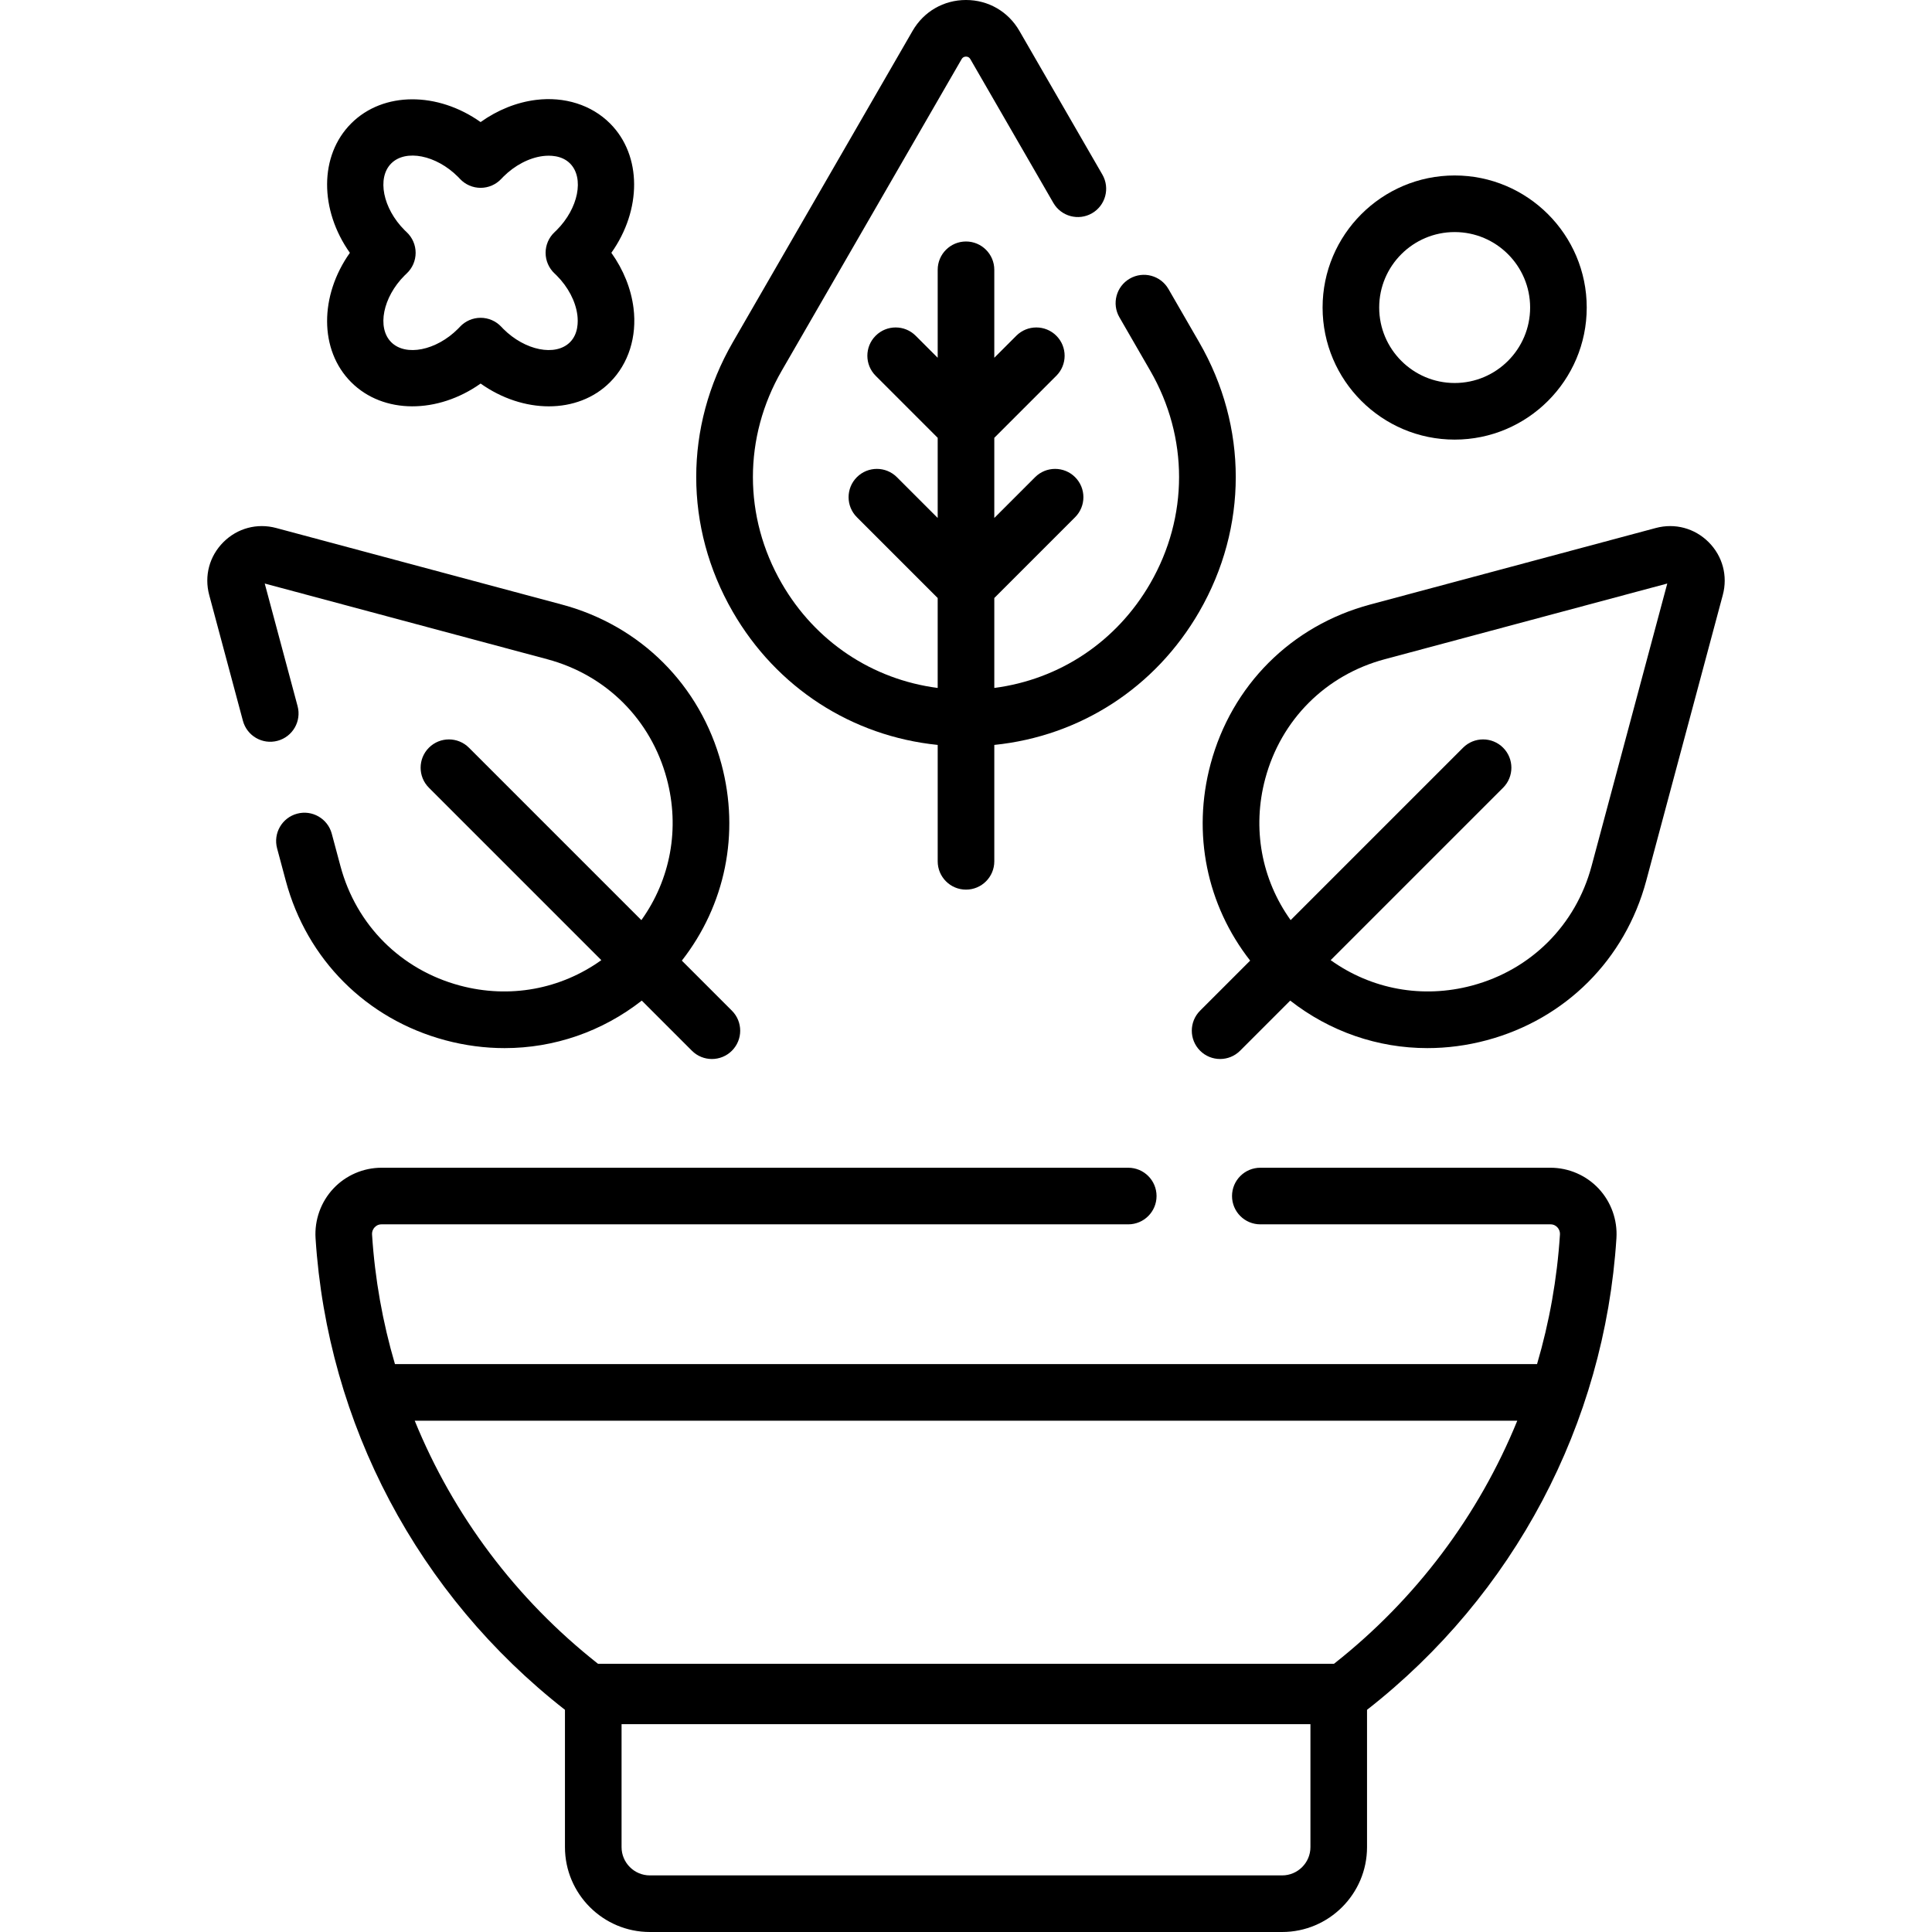 <?xml version="1.0" encoding="UTF-8" standalone="no"?>
<svg id="Capa_1" enable-background="new 0 0 512 512" viewBox="0 0 512 512" xmlns="http://www.w3.org/2000/svg"><g><g><path d="m452.807 143.677c-3.707-3.705-8.941-5.108-14.003-3.751l-75.731 20.292c-20.869 5.592-36.667 21.39-42.259 42.259-4.936 18.42-1.004 37.392 10.491 52.097l-13.269 13.269c-2.929 2.93-2.929 7.678 0 10.607 1.464 1.464 3.384 2.196 5.303 2.196s3.839-.732 5.303-2.196l13.278-13.279c10.523 8.225 23.221 12.59 36.349 12.589 5.216 0 10.502-.687 15.74-2.09 20.869-5.593 36.667-21.39 42.258-42.259l20.292-75.731c1.357-5.063-.046-10.297-3.752-14.003zm-31.029 85.852c-4.188 15.631-16.021 27.464-31.651 31.652-13.171 3.529-26.702.989-37.485-6.732l45.694-45.694c2.929-2.93 2.929-7.678 0-10.607-2.929-2.928-7.678-2.928-10.606 0l-45.695 45.695c-7.722-10.783-10.26-24.316-6.732-37.484 4.188-15.632 16.021-27.465 31.652-31.653l74.89-20.066z"/><path d="m93.074 101.295c8.536 8.534 22.976 8.38 34.294.35 5.625 3.992 12.021 6.038 18.082 6.038 6.132 0 11.92-2.095 16.213-6.388 4.906-4.906 7.176-12.065 6.229-19.644-.642-5.135-2.684-10.188-5.874-14.657 8.024-11.312 8.18-25.753-.355-34.289-4.906-4.905-12.067-7.177-19.643-6.229-5.134.642-10.186 2.684-14.657 5.874-11.313-8.026-25.753-8.181-34.289.354-8.537 8.537-8.38 22.981-.351 34.295-8.029 11.314-8.186 25.759.351 34.296zm14.685-39.784c-.183-.17-.364-.343-.542-.521-5.749-5.75-7.368-13.846-3.536-17.678 3.833-3.834 11.929-2.215 17.673 3.529.184.185.361.371.537.56 1.418 1.517 3.402 2.378 5.479 2.378s4.061-.861 5.479-2.378c.175-.188.353-.375.531-.555 3.032-3.031 6.859-5.031 10.501-5.486 1.738-.216 4.974-.251 7.177 1.952 3.833 3.832 2.214 11.928-3.541 17.683-.18.181-.364.354-.549.526-1.519 1.42-2.38 3.407-2.378 5.486s.868 4.064 2.39 5.481c.181.168.361.339.537.516.002.002.003.004.005.006 3.032 3.031 5.032 6.859 5.487 10.501.217 1.734.251 4.974-1.952 7.176-3.833 3.834-11.928 2.215-17.672-3.529-.184-.185-.361-.371-.537-.56-1.418-1.517-3.402-2.378-5.479-2.378s-4.061.861-5.479 2.378c-.175.188-.353.375-.531.554-5.749 5.751-13.845 7.368-17.678 3.535-3.833-3.832-2.213-11.928 3.536-17.677.183-.183.368-.357.554-.532 1.519-1.42 2.38-3.407 2.378-5.486s-.868-4.064-2.39-5.481z"/><path d="m385.5 116.5c19.299 0 35-15.701 35-35s-15.701-35-35-35-35 15.701-35 35 15.701 35 35 35zm0-55c11.028 0 20 8.972 20 20s-8.972 20-20 20-20-8.972-20-20 8.972-20 20-20z"/><path d="m117.991 275.671c5.239 1.403 10.522 2.09 15.74 2.09 13.127 0 25.826-4.365 36.349-12.589l13.278 13.279c1.464 1.464 3.384 2.196 5.303 2.196s3.839-.732 5.303-2.196c2.929-2.93 2.929-7.678 0-10.607l-13.269-13.269c11.495-14.705 15.426-33.677 10.491-52.097-5.592-20.869-21.39-36.667-42.259-42.259l-75.73-20.292c-5.063-1.358-10.298.045-14.003 3.751-3.707 3.706-5.109 8.94-3.753 14.004l8.932 33.333c1.072 4.001 5.185 6.379 9.186 5.303 4.001-1.071 6.375-5.185 5.303-9.186l-8.706-32.491 74.89 20.066c15.632 4.188 27.464 16.021 31.653 31.653 3.528 13.167.989 26.701-6.733 37.484l-45.694-45.695c-2.928-2.928-7.677-2.928-10.606 0-2.929 2.93-2.929 7.678 0 10.607l45.693 45.694c-10.783 7.721-24.317 10.259-37.484 6.732-15.631-4.188-27.463-16.021-31.651-31.652l-2.302-8.592c-1.072-4.001-5.185-6.38-9.186-5.303-4.001 1.072-6.375 5.185-5.303 9.186l2.302 8.592c5.59 20.868 21.387 36.665 42.256 42.258z"/><path d="m410.907 309.463h-76.907c-4.142 0-7.5 3.357-7.5 7.5s3.358 7.5 7.5 7.5h76.907c.886 0 1.471.426 1.805.782.285.304.753.959.69 1.941-.751 11.742-2.813 23.237-6.067 34.313h-302.669c-3.255-11.077-5.317-22.572-6.067-34.313-.063-.982.405-1.638.69-1.941.334-.356.919-.782 1.805-.782h197.906c4.142 0 7.5-3.357 7.5-7.5s-3.358-7.5-7.5-7.5h-197.907c-4.809 0-9.455 2.012-12.745 5.52-3.309 3.527-5.029 8.324-4.72 13.161 3.148 49.243 27.18 94.571 66.093 124.975v36.381c0 12.406 10.093 22.5 22.5 22.5h167.558c12.407 0 22.5-10.094 22.5-22.5v-36.381c38.913-30.404 62.944-75.732 66.093-124.975.309-4.837-1.411-9.634-4.72-13.161-3.291-3.508-7.936-5.52-12.745-5.52zm-71.128 187.537h-167.558c-4.136 0-7.5-3.364-7.5-7.5v-32.576h182.558v32.576c0 4.136-3.364 7.5-7.5 7.5zm13.738-56.076h-195.034c-21.753-17.13-38.371-39.377-48.579-64.424h292.191c-10.207 25.046-26.826 47.294-48.578 64.424z"/><path d="m248.5 197.413v30.848c0 4.143 3.358 7.5 7.5 7.5s7.5-3.357 7.5-7.5v-30.848c22.734-2.321 42.676-15.147 54.314-35.304 12.902-22.348 12.902-49.03 0-71.377l-8.169-14.15c-2.071-3.588-6.659-4.815-10.245-2.745-3.587 2.071-4.816 6.658-2.745 10.245l8.169 14.15c10.19 17.65 10.191 38.726 0 56.377-8.922 15.453-24.024 25.454-41.324 27.705v-23.833l21.417-21.417c2.929-2.93 2.929-7.678 0-10.607-2.929-2.928-7.678-2.928-10.606 0l-10.811 10.811v-21.243l16.442-16.444c2.929-2.929 2.929-7.677 0-10.606-2.929-2.928-7.678-2.928-10.606 0l-5.836 5.836v-23.314c0-4.143-3.358-7.5-7.5-7.5s-7.5 3.357-7.5 7.5v23.314l-5.836-5.836c-2.928-2.928-7.677-2.928-10.606 0-2.929 2.93-2.929 7.678 0 10.606l16.442 16.444v21.243l-10.811-10.811c-2.929-2.928-7.678-2.928-10.606 0-2.929 2.93-2.929 7.678 0 10.607l21.417 21.417v23.833c-17.3-2.25-32.402-12.251-41.324-27.705-10.191-17.651-10.19-38.727 0-56.377l47.669-82.566c.256-.442.644-.666 1.155-.666s.899.224 1.154.666l22 38.105c2.071 3.588 6.658 4.815 10.245 2.745 3.587-2.071 4.816-6.658 2.745-10.245l-22-38.105c-2.952-5.113-8.24-8.166-14.144-8.166s-11.192 3.053-14.145 8.166l-47.669 82.566c-12.902 22.347-12.902 49.029 0 71.377 11.638 20.157 31.58 32.983 54.314 35.304z"/></g></g><g/><g/><g/><g/><g/><g/><g/><g/><g/><g/><g/><g/><g/><g/><g/></svg>